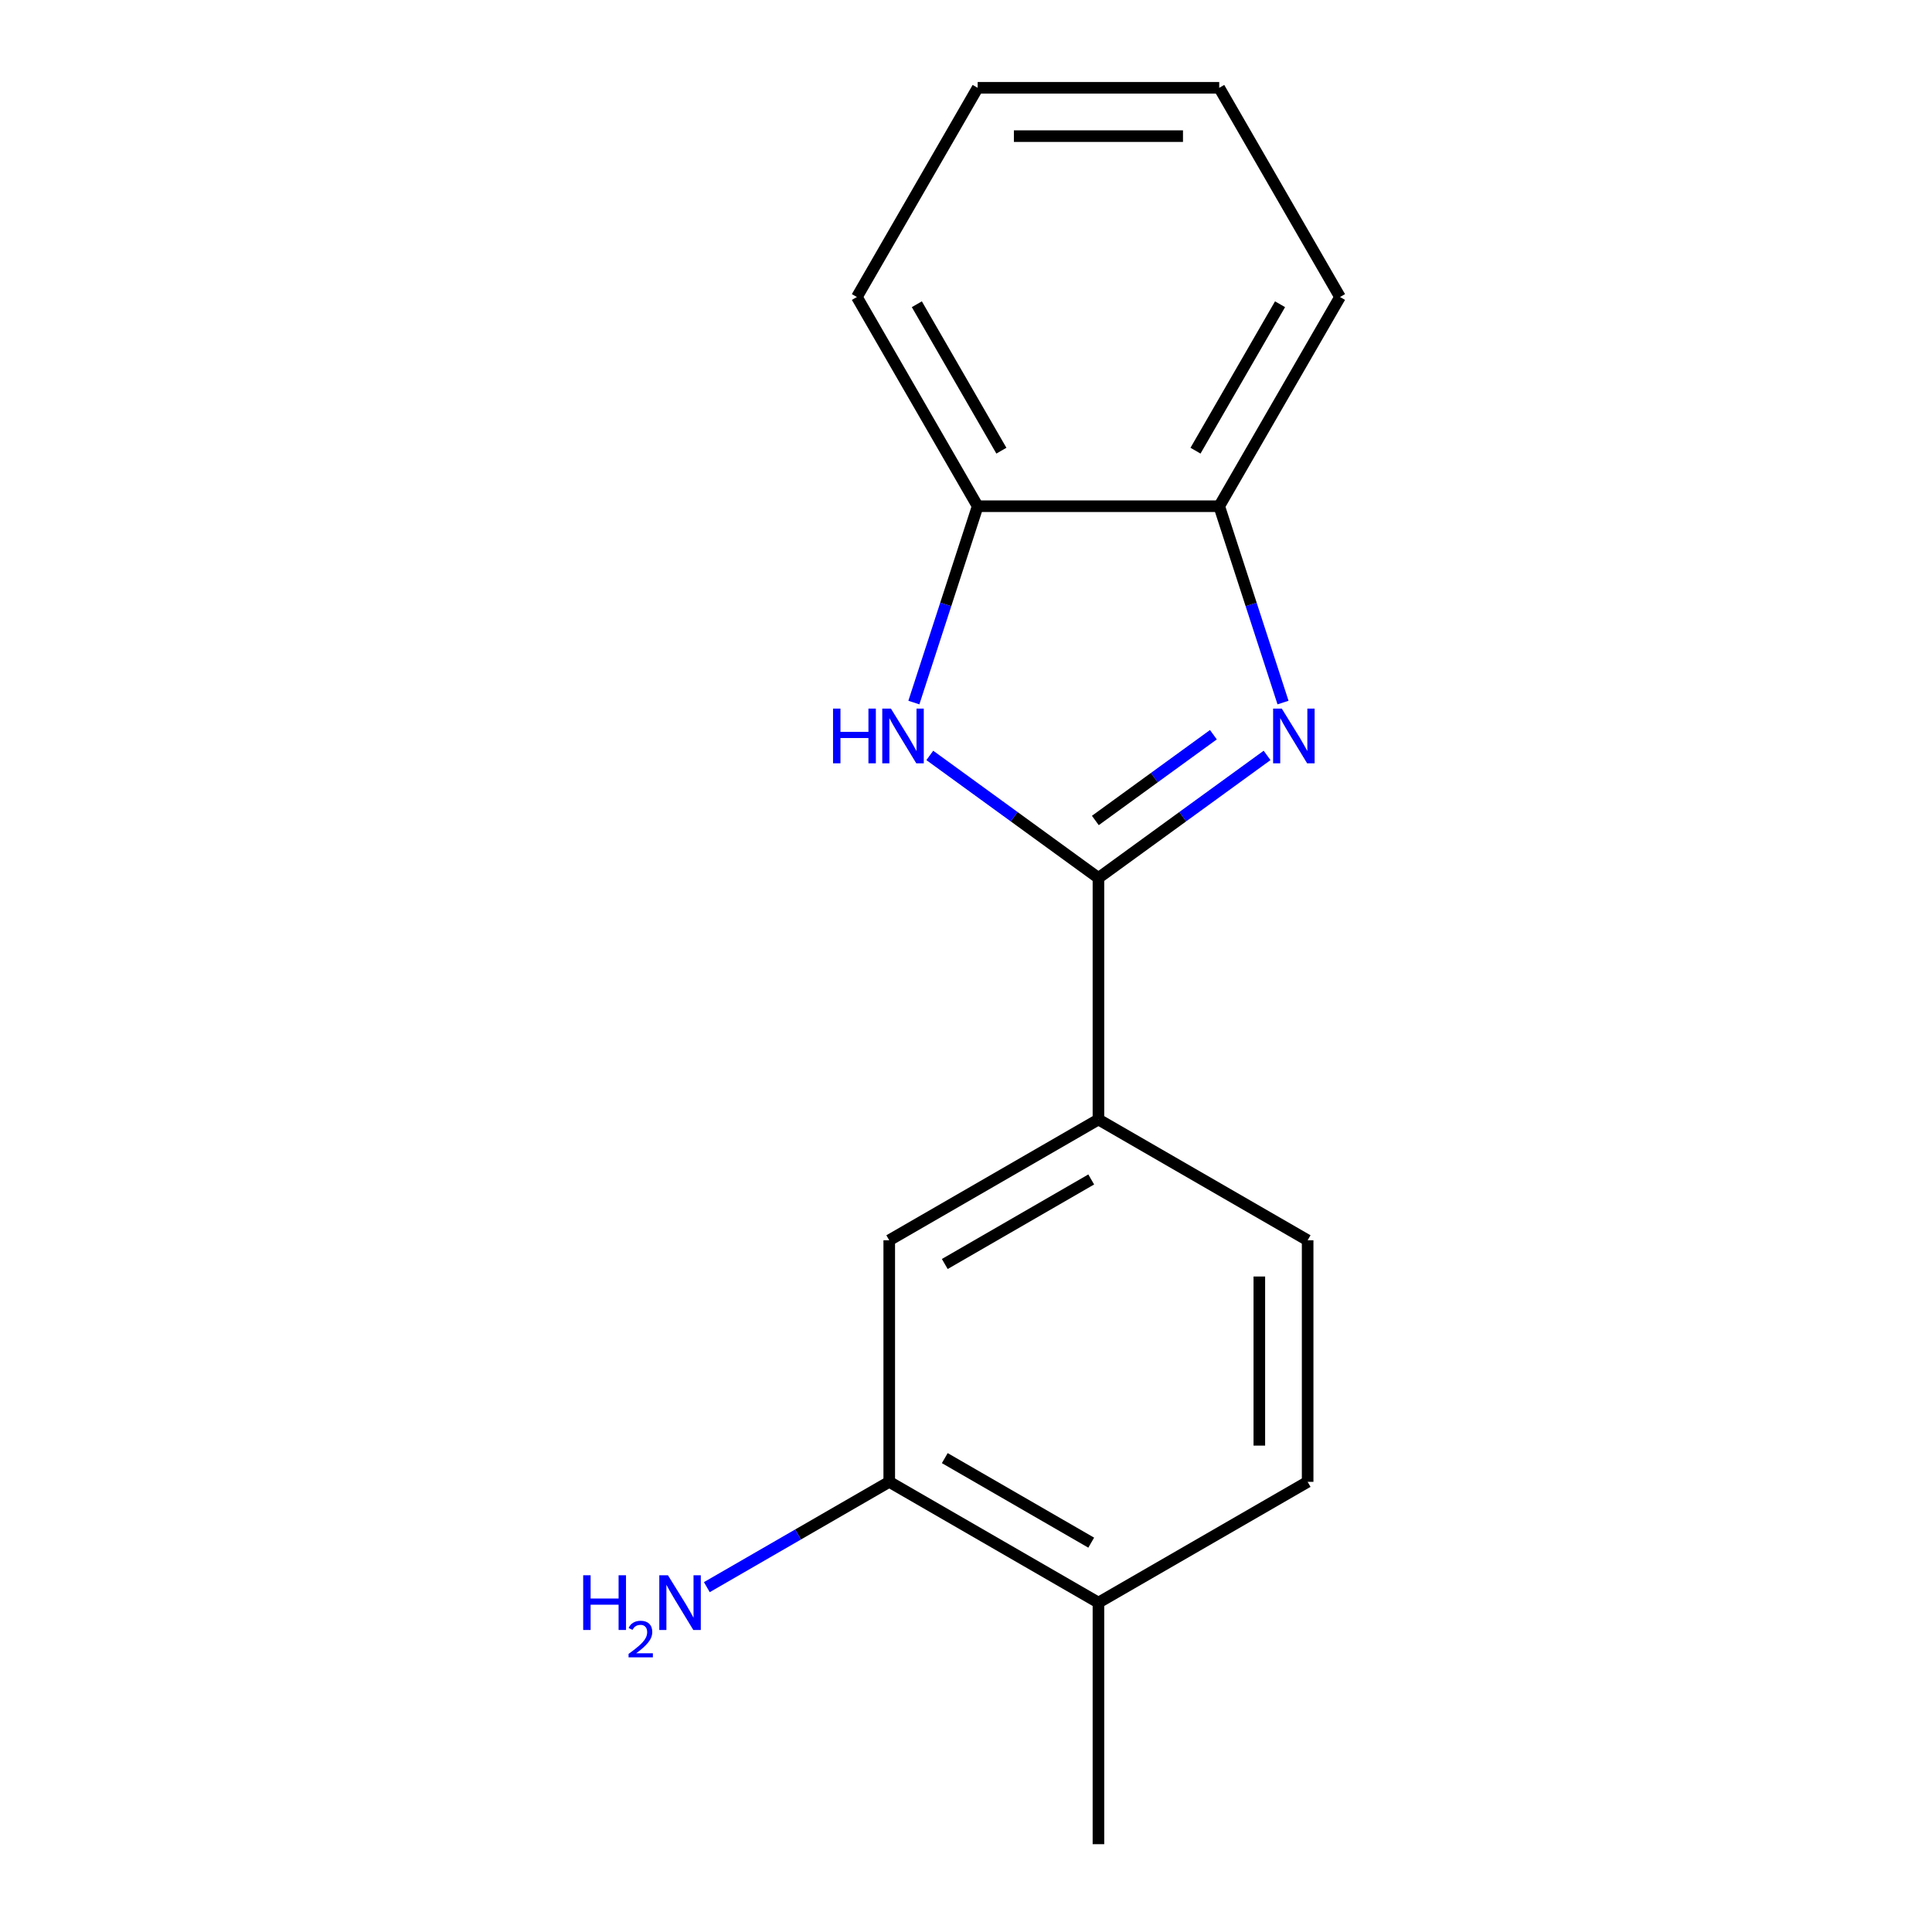 <?xml version='1.0' encoding='iso-8859-1'?>
<svg version='1.1' baseProfile='full'
              xmlns='http://www.w3.org/2000/svg'
                      xmlns:rdkit='http://www.rdkit.org/xml'
                      xmlns:xlink='http://www.w3.org/1999/xlink'
                  xml:space='preserve'
width='1000px' height='1000px' viewBox='0 0 1000 1000'>
<!-- END OF HEADER -->
<rect style='opacity:1.0;fill:#FFFFFF;stroke:none' width='1000' height='1000' x='0' y='0'> </rect>
<path class='bond-0' d='M 568.552,454.419 L 612.196,422.71' style='fill:none;fill-rule:evenodd;stroke:#000000;stroke-width:6px;stroke-linecap:butt;stroke-linejoin:miter;stroke-opacity:1' />
<path class='bond-0' d='M 612.196,422.71 L 655.839,391.002' style='fill:none;fill-rule:evenodd;stroke:#0000FF;stroke-width:6px;stroke-linecap:butt;stroke-linejoin:miter;stroke-opacity:1' />
<path class='bond-0' d='M 566.947,424.676 L 597.497,402.48' style='fill:none;fill-rule:evenodd;stroke:#000000;stroke-width:6px;stroke-linecap:butt;stroke-linejoin:miter;stroke-opacity:1' />
<path class='bond-0' d='M 597.497,402.48 L 628.048,380.284' style='fill:none;fill-rule:evenodd;stroke:#0000FF;stroke-width:6px;stroke-linecap:butt;stroke-linejoin:miter;stroke-opacity:1' />
<path class='bond-1' d='M 568.552,454.419 L 524.909,422.71' style='fill:none;fill-rule:evenodd;stroke:#000000;stroke-width:6px;stroke-linecap:butt;stroke-linejoin:miter;stroke-opacity:1' />
<path class='bond-1' d='M 524.909,422.71 L 481.266,391.002' style='fill:none;fill-rule:evenodd;stroke:#0000FF;stroke-width:6px;stroke-linecap:butt;stroke-linejoin:miter;stroke-opacity:1' />
<path class='bond-2' d='M 568.552,454.419 L 568.552,579.451' style='fill:none;fill-rule:evenodd;stroke:#000000;stroke-width:6px;stroke-linecap:butt;stroke-linejoin:miter;stroke-opacity:1' />
<path class='bond-3' d='M 664.089,363.642 L 647.578,312.829' style='fill:none;fill-rule:evenodd;stroke:#0000FF;stroke-width:6px;stroke-linecap:butt;stroke-linejoin:miter;stroke-opacity:1' />
<path class='bond-3' d='M 647.578,312.829 L 631.068,262.016' style='fill:none;fill-rule:evenodd;stroke:#000000;stroke-width:6px;stroke-linecap:butt;stroke-linejoin:miter;stroke-opacity:1' />
<path class='bond-4' d='M 473.016,363.642 L 489.526,312.829' style='fill:none;fill-rule:evenodd;stroke:#0000FF;stroke-width:6px;stroke-linecap:butt;stroke-linejoin:miter;stroke-opacity:1' />
<path class='bond-4' d='M 489.526,312.829 L 506.037,262.016' style='fill:none;fill-rule:evenodd;stroke:#000000;stroke-width:6px;stroke-linecap:butt;stroke-linejoin:miter;stroke-opacity:1' />
<path class='bond-5' d='M 568.552,579.451 L 460.272,641.967' style='fill:none;fill-rule:evenodd;stroke:#000000;stroke-width:6px;stroke-linecap:butt;stroke-linejoin:miter;stroke-opacity:1' />
<path class='bond-5' d='M 564.813,610.484 L 489.017,654.245' style='fill:none;fill-rule:evenodd;stroke:#000000;stroke-width:6px;stroke-linecap:butt;stroke-linejoin:miter;stroke-opacity:1' />
<path class='bond-8' d='M 568.552,579.451 L 676.833,641.967' style='fill:none;fill-rule:evenodd;stroke:#000000;stroke-width:6px;stroke-linecap:butt;stroke-linejoin:miter;stroke-opacity:1' />
<path class='bond-11' d='M 631.068,262.016 L 693.584,153.735' style='fill:none;fill-rule:evenodd;stroke:#000000;stroke-width:6px;stroke-linecap:butt;stroke-linejoin:miter;stroke-opacity:1' />
<path class='bond-11' d='M 618.789,233.27 L 662.55,157.474' style='fill:none;fill-rule:evenodd;stroke:#000000;stroke-width:6px;stroke-linecap:butt;stroke-linejoin:miter;stroke-opacity:1' />
<path class='bond-16' d='M 631.068,262.016 L 506.037,262.016' style='fill:none;fill-rule:evenodd;stroke:#000000;stroke-width:6px;stroke-linecap:butt;stroke-linejoin:miter;stroke-opacity:1' />
<path class='bond-12' d='M 506.037,262.016 L 443.521,153.735' style='fill:none;fill-rule:evenodd;stroke:#000000;stroke-width:6px;stroke-linecap:butt;stroke-linejoin:miter;stroke-opacity:1' />
<path class='bond-12' d='M 518.315,233.27 L 474.554,157.474' style='fill:none;fill-rule:evenodd;stroke:#000000;stroke-width:6px;stroke-linecap:butt;stroke-linejoin:miter;stroke-opacity:1' />
<path class='bond-6' d='M 460.272,641.967 L 460.272,766.998' style='fill:none;fill-rule:evenodd;stroke:#000000;stroke-width:6px;stroke-linecap:butt;stroke-linejoin:miter;stroke-opacity:1' />
<path class='bond-10' d='M 460.272,766.998 L 413.065,794.253' style='fill:none;fill-rule:evenodd;stroke:#000000;stroke-width:6px;stroke-linecap:butt;stroke-linejoin:miter;stroke-opacity:1' />
<path class='bond-10' d='M 413.065,794.253 L 365.857,821.508' style='fill:none;fill-rule:evenodd;stroke:#0000FF;stroke-width:6px;stroke-linecap:butt;stroke-linejoin:miter;stroke-opacity:1' />
<path class='bond-17' d='M 460.272,766.998 L 568.552,829.514' style='fill:none;fill-rule:evenodd;stroke:#000000;stroke-width:6px;stroke-linecap:butt;stroke-linejoin:miter;stroke-opacity:1' />
<path class='bond-17' d='M 489.017,754.719 L 564.813,798.48' style='fill:none;fill-rule:evenodd;stroke:#000000;stroke-width:6px;stroke-linecap:butt;stroke-linejoin:miter;stroke-opacity:1' />
<path class='bond-7' d='M 568.552,829.514 L 676.833,766.998' style='fill:none;fill-rule:evenodd;stroke:#000000;stroke-width:6px;stroke-linecap:butt;stroke-linejoin:miter;stroke-opacity:1' />
<path class='bond-13' d='M 568.552,829.514 L 568.552,954.545' style='fill:none;fill-rule:evenodd;stroke:#000000;stroke-width:6px;stroke-linecap:butt;stroke-linejoin:miter;stroke-opacity:1' />
<path class='bond-9' d='M 676.833,641.967 L 676.833,766.998' style='fill:none;fill-rule:evenodd;stroke:#000000;stroke-width:6px;stroke-linecap:butt;stroke-linejoin:miter;stroke-opacity:1' />
<path class='bond-9' d='M 651.827,660.721 L 651.827,748.243' style='fill:none;fill-rule:evenodd;stroke:#000000;stroke-width:6px;stroke-linecap:butt;stroke-linejoin:miter;stroke-opacity:1' />
<path class='bond-14' d='M 693.584,153.735 L 631.068,45.455' style='fill:none;fill-rule:evenodd;stroke:#000000;stroke-width:6px;stroke-linecap:butt;stroke-linejoin:miter;stroke-opacity:1' />
<path class='bond-15' d='M 443.521,153.735 L 506.037,45.455' style='fill:none;fill-rule:evenodd;stroke:#000000;stroke-width:6px;stroke-linecap:butt;stroke-linejoin:miter;stroke-opacity:1' />
<path class='bond-18' d='M 631.068,45.455 L 506.037,45.455' style='fill:none;fill-rule:evenodd;stroke:#000000;stroke-width:6px;stroke-linecap:butt;stroke-linejoin:miter;stroke-opacity:1' />
<path class='bond-18' d='M 612.313,70.461 L 524.791,70.461' style='fill:none;fill-rule:evenodd;stroke:#000000;stroke-width:6px;stroke-linecap:butt;stroke-linejoin:miter;stroke-opacity:1' />
<path  class='atom-1' d='M 663.445 366.768
L 672.725 381.768
Q 673.645 383.248, 675.125 385.928
Q 676.605 388.608, 676.685 388.768
L 676.685 366.768
L 680.445 366.768
L 680.445 395.088
L 676.565 395.088
L 666.605 378.688
Q 665.445 376.768, 664.205 374.568
Q 663.005 372.368, 662.645 371.688
L 662.645 395.088
L 658.965 395.088
L 658.965 366.768
L 663.445 366.768
' fill='#0000FF'/>
<path  class='atom-2' d='M 431.18 366.768
L 435.02 366.768
L 435.02 378.808
L 449.5 378.808
L 449.5 366.768
L 453.34 366.768
L 453.34 395.088
L 449.5 395.088
L 449.5 382.008
L 435.02 382.008
L 435.02 395.088
L 431.18 395.088
L 431.18 366.768
' fill='#0000FF'/>
<path  class='atom-2' d='M 461.14 366.768
L 470.42 381.768
Q 471.34 383.248, 472.82 385.928
Q 474.3 388.608, 474.38 388.768
L 474.38 366.768
L 478.14 366.768
L 478.14 395.088
L 474.26 395.088
L 464.3 378.688
Q 463.14 376.768, 461.9 374.568
Q 460.7 372.368, 460.34 371.688
L 460.34 395.088
L 456.66 395.088
L 456.66 366.768
L 461.14 366.768
' fill='#0000FF'/>
<path  class='atom-11' d='M 301.859 815.354
L 305.699 815.354
L 305.699 827.394
L 320.179 827.394
L 320.179 815.354
L 324.019 815.354
L 324.019 843.674
L 320.179 843.674
L 320.179 830.594
L 305.699 830.594
L 305.699 843.674
L 301.859 843.674
L 301.859 815.354
' fill='#0000FF'/>
<path  class='atom-11' d='M 325.391 842.68
Q 326.078 840.912, 327.715 839.935
Q 329.351 838.932, 331.622 838.932
Q 334.447 838.932, 336.031 840.463
Q 337.615 841.994, 337.615 844.713
Q 337.615 847.485, 335.555 850.072
Q 333.523 852.66, 329.299 855.722
L 337.931 855.722
L 337.931 857.834
L 325.339 857.834
L 325.339 856.065
Q 328.823 853.584, 330.883 851.736
Q 332.968 849.888, 333.971 848.224
Q 334.975 846.561, 334.975 844.845
Q 334.975 843.05, 334.077 842.047
Q 333.179 841.044, 331.622 841.044
Q 330.117 841.044, 329.114 841.651
Q 328.111 842.258, 327.398 843.604
L 325.391 842.68
' fill='#0000FF'/>
<path  class='atom-11' d='M 345.731 815.354
L 355.011 830.354
Q 355.931 831.834, 357.411 834.514
Q 358.891 837.194, 358.971 837.354
L 358.971 815.354
L 362.731 815.354
L 362.731 843.674
L 358.851 843.674
L 348.891 827.274
Q 347.731 825.354, 346.491 823.154
Q 345.291 820.954, 344.931 820.274
L 344.931 843.674
L 341.251 843.674
L 341.251 815.354
L 345.731 815.354
' fill='#0000FF'/>
</svg>
